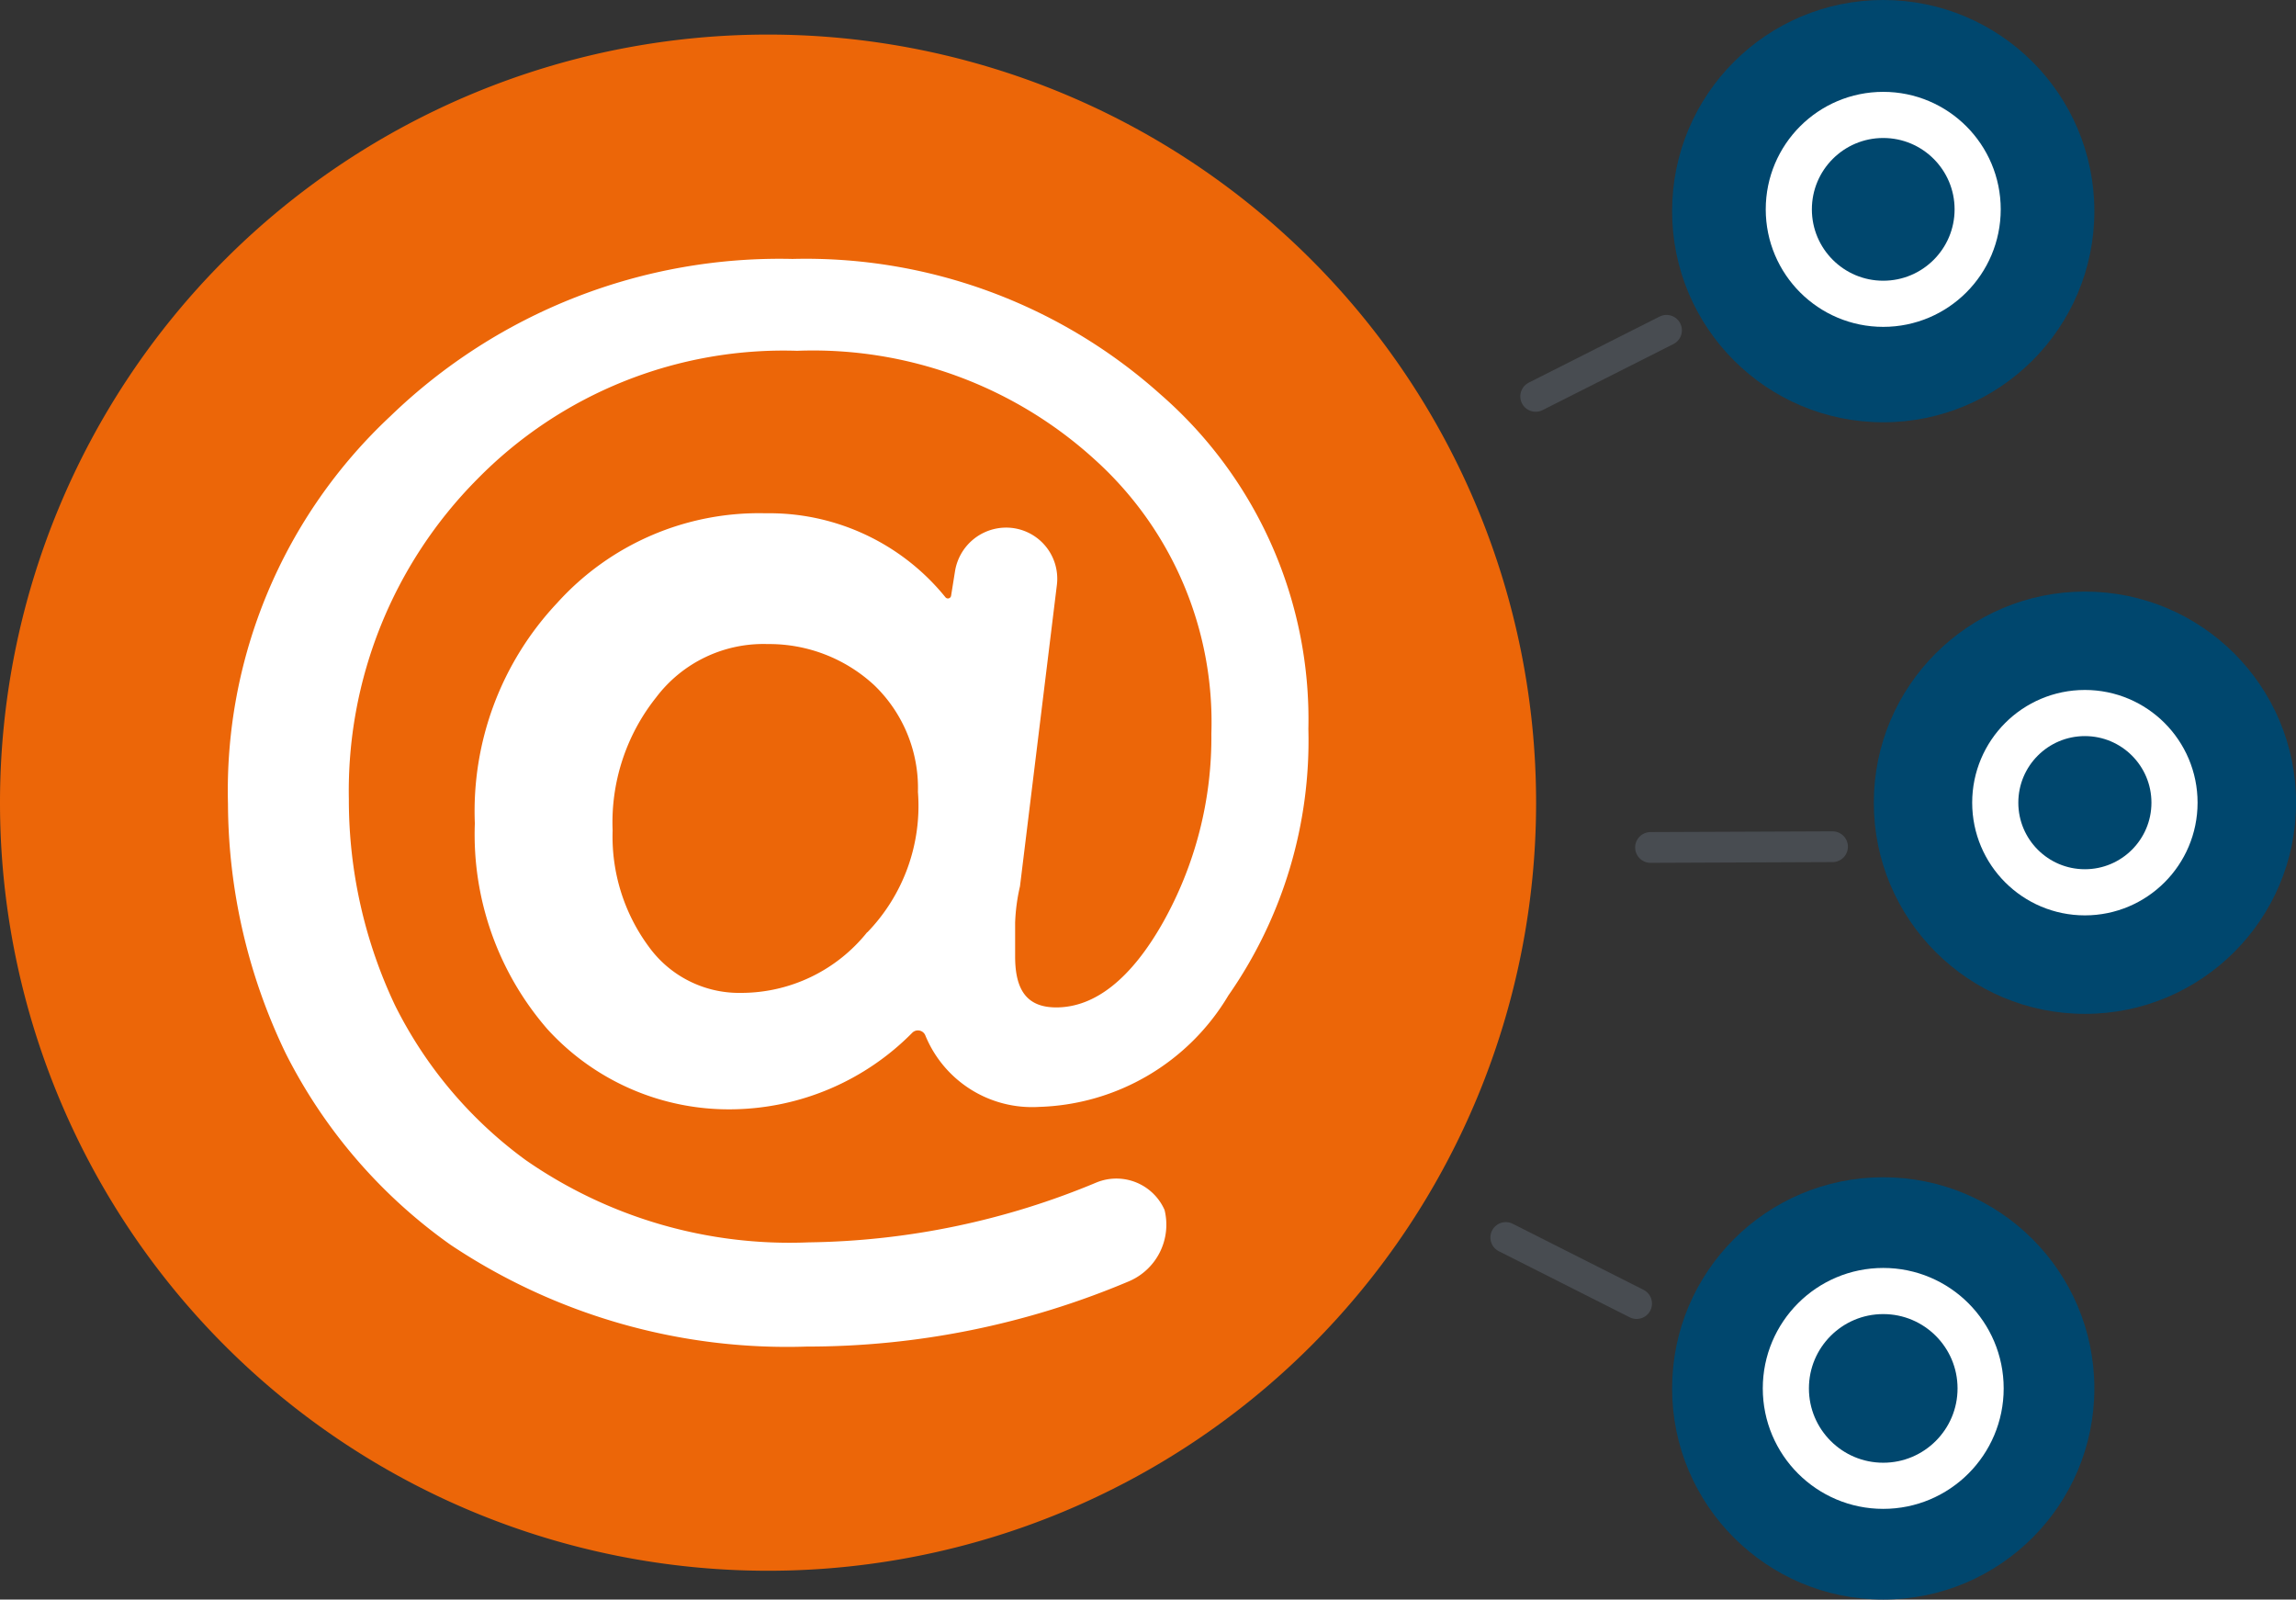 <svg xmlns="http://www.w3.org/2000/svg" width="37.324" height="26" viewBox="0 0 37.324 26">
  <rect x="0" y="0" width="37.324" height="26" fill="#333333" stroke="none"/>
  <g id="Raggruppa_4728" data-name="Raggruppa 4728" transform="translate(-49.322 106.212)">
    <g id="Raggruppa_4726" data-name="Raggruppa 4726" transform="translate(49.322 -105.65)">
      <path id="Tracciato_8292" data-name="Tracciato 8292" d="M49.322-93.236a12.486,12.486,0,0,1,12.485-12.485A12.486,12.486,0,0,1,74.293-93.236,12.486,12.486,0,0,1,61.807-80.751,12.486,12.486,0,0,1,49.322-93.236" transform="translate(-49.322 105.721)" fill="#ec6608"/>
      <path id="Tracciato_8293" data-name="Tracciato 8293" d="M68.713-101.61" transform="translate(-46.523 106.314)" fill="#fff"/>
      <path id="Tracciato_8294" data-name="Tracciato 8294" d="M67.2-85.913a1,1,0,0,0,.586-1.163h0a.856.856,0,0,0-1.1-.449,12.526,12.526,0,0,1-4.683.976A7.518,7.518,0,0,1,57.4-87.887a6.939,6.939,0,0,1-2.126-2.52,7.8,7.8,0,0,1-.748-3.347,7.191,7.191,0,0,1,2.087-5.2,6.974,6.974,0,0,1,5.2-2.087,6.8,6.8,0,0,1,4.844,1.773,5.745,5.745,0,0,1,1.89,4.449,6.143,6.143,0,0,1-.788,3.073c-.512.905-1.1,1.378-1.733,1.378-.473,0-.669-.276-.669-.827v-.55a3.074,3.074,0,0,1,.079-.592l.6-4.9a.831.831,0,0,0-.824-.93h0a.843.843,0,0,0-.832.708l-.064.4a.052.052,0,0,1-.092.024A3.685,3.685,0,0,0,61.3-98.4a4.417,4.417,0,0,0-3.387,1.457,4.938,4.938,0,0,0-1.339,3.584,4.825,4.825,0,0,0,1.182,3.347,3.989,3.989,0,0,0,3.031,1.3,4.181,4.181,0,0,0,2.9-1.246.13.13,0,0,1,.209.042,1.875,1.875,0,0,0,1.855,1.165,3.709,3.709,0,0,0,3.073-1.812,7.235,7.235,0,0,0,1.3-4.331,7,7,0,0,0-2.4-5.435,8.64,8.64,0,0,0-5.986-2.205A9.1,9.1,0,0,0,55.2-99.977a8.326,8.326,0,0,0-2.639,6.3A9.411,9.411,0,0,0,53.5-89.62a8.5,8.5,0,0,0,2.678,3.11,9.842,9.842,0,0,0,5.789,1.655A13.42,13.42,0,0,0,67.2-85.913Zm-4.249-5.676a2.625,2.625,0,0,1-2.047.985,1.813,1.813,0,0,1-1.5-.748,3.01,3.01,0,0,1-.59-1.89,3.26,3.26,0,0,1,.708-2.166,2.185,2.185,0,0,1,1.812-.866,2.513,2.513,0,0,1,1.733.669,2.317,2.317,0,0,1,.71,1.733A2.955,2.955,0,0,1,62.955-91.589Z" transform="translate(-48.855 106.181)" fill="#fff"/>
    </g>
    <g id="Raggruppa_4727" data-name="Raggruppa 4727" transform="translate(73.8 -106.212)">
      <circle id="Ellisse_38" data-name="Ellisse 38" cx="3.432" cy="3.432" r="3.432" transform="translate(2.704)" fill="#00476e"/>
      <circle id="Ellisse_39" data-name="Ellisse 39" cx="1.535" cy="1.535" r="1.535" transform="translate(4.601 1.868)" fill="none" stroke="#fff" stroke-miterlimit="10" stroke-width="0.75"/>
      <circle id="Ellisse_40" data-name="Ellisse 40" cx="3.432" cy="3.432" r="3.432" transform="translate(5.983 9.616)" fill="#00476e"/>
      <circle id="Ellisse_41" data-name="Ellisse 41" cx="1.457" cy="1.457" r="1.457" transform="translate(7.957 11.59)" fill="none" stroke="#fff" stroke-miterlimit="10" stroke-width="0.75"/>
      <circle id="Ellisse_42" data-name="Ellisse 42" cx="3.432" cy="3.432" r="3.432" transform="translate(2.704 19.136)" fill="#00476e"/>
      <circle id="Ellisse_43" data-name="Ellisse 43" cx="1.583" cy="1.583" r="1.583" transform="translate(4.553 20.985)" fill="none" stroke="#fff" stroke-miterlimit="10" stroke-width="0.75"/>
      <line id="Linea_998" data-name="Linea 998" x1="2.127" y2="1.074" transform="translate(0.486 5.369)" fill="none" stroke="#484c51" stroke-linecap="round" stroke-miterlimit="10" stroke-width="0.5"/>
      <line id="Linea_999" data-name="Linea 999" x1="2.127" y1="1.074" transform="translate(0 20.115)" fill="none" stroke="#484c51" stroke-linecap="round" stroke-miterlimit="10" stroke-width="0.5"/>
      <line id="Linea_1000" data-name="Linea 1000" x1="2.959" y2="0.012" transform="translate(2.353 13.763)" fill="none" stroke="#484c51" stroke-linecap="round" stroke-miterlimit="10" stroke-width="0.5"/>
    </g>
  </g>
</svg>
